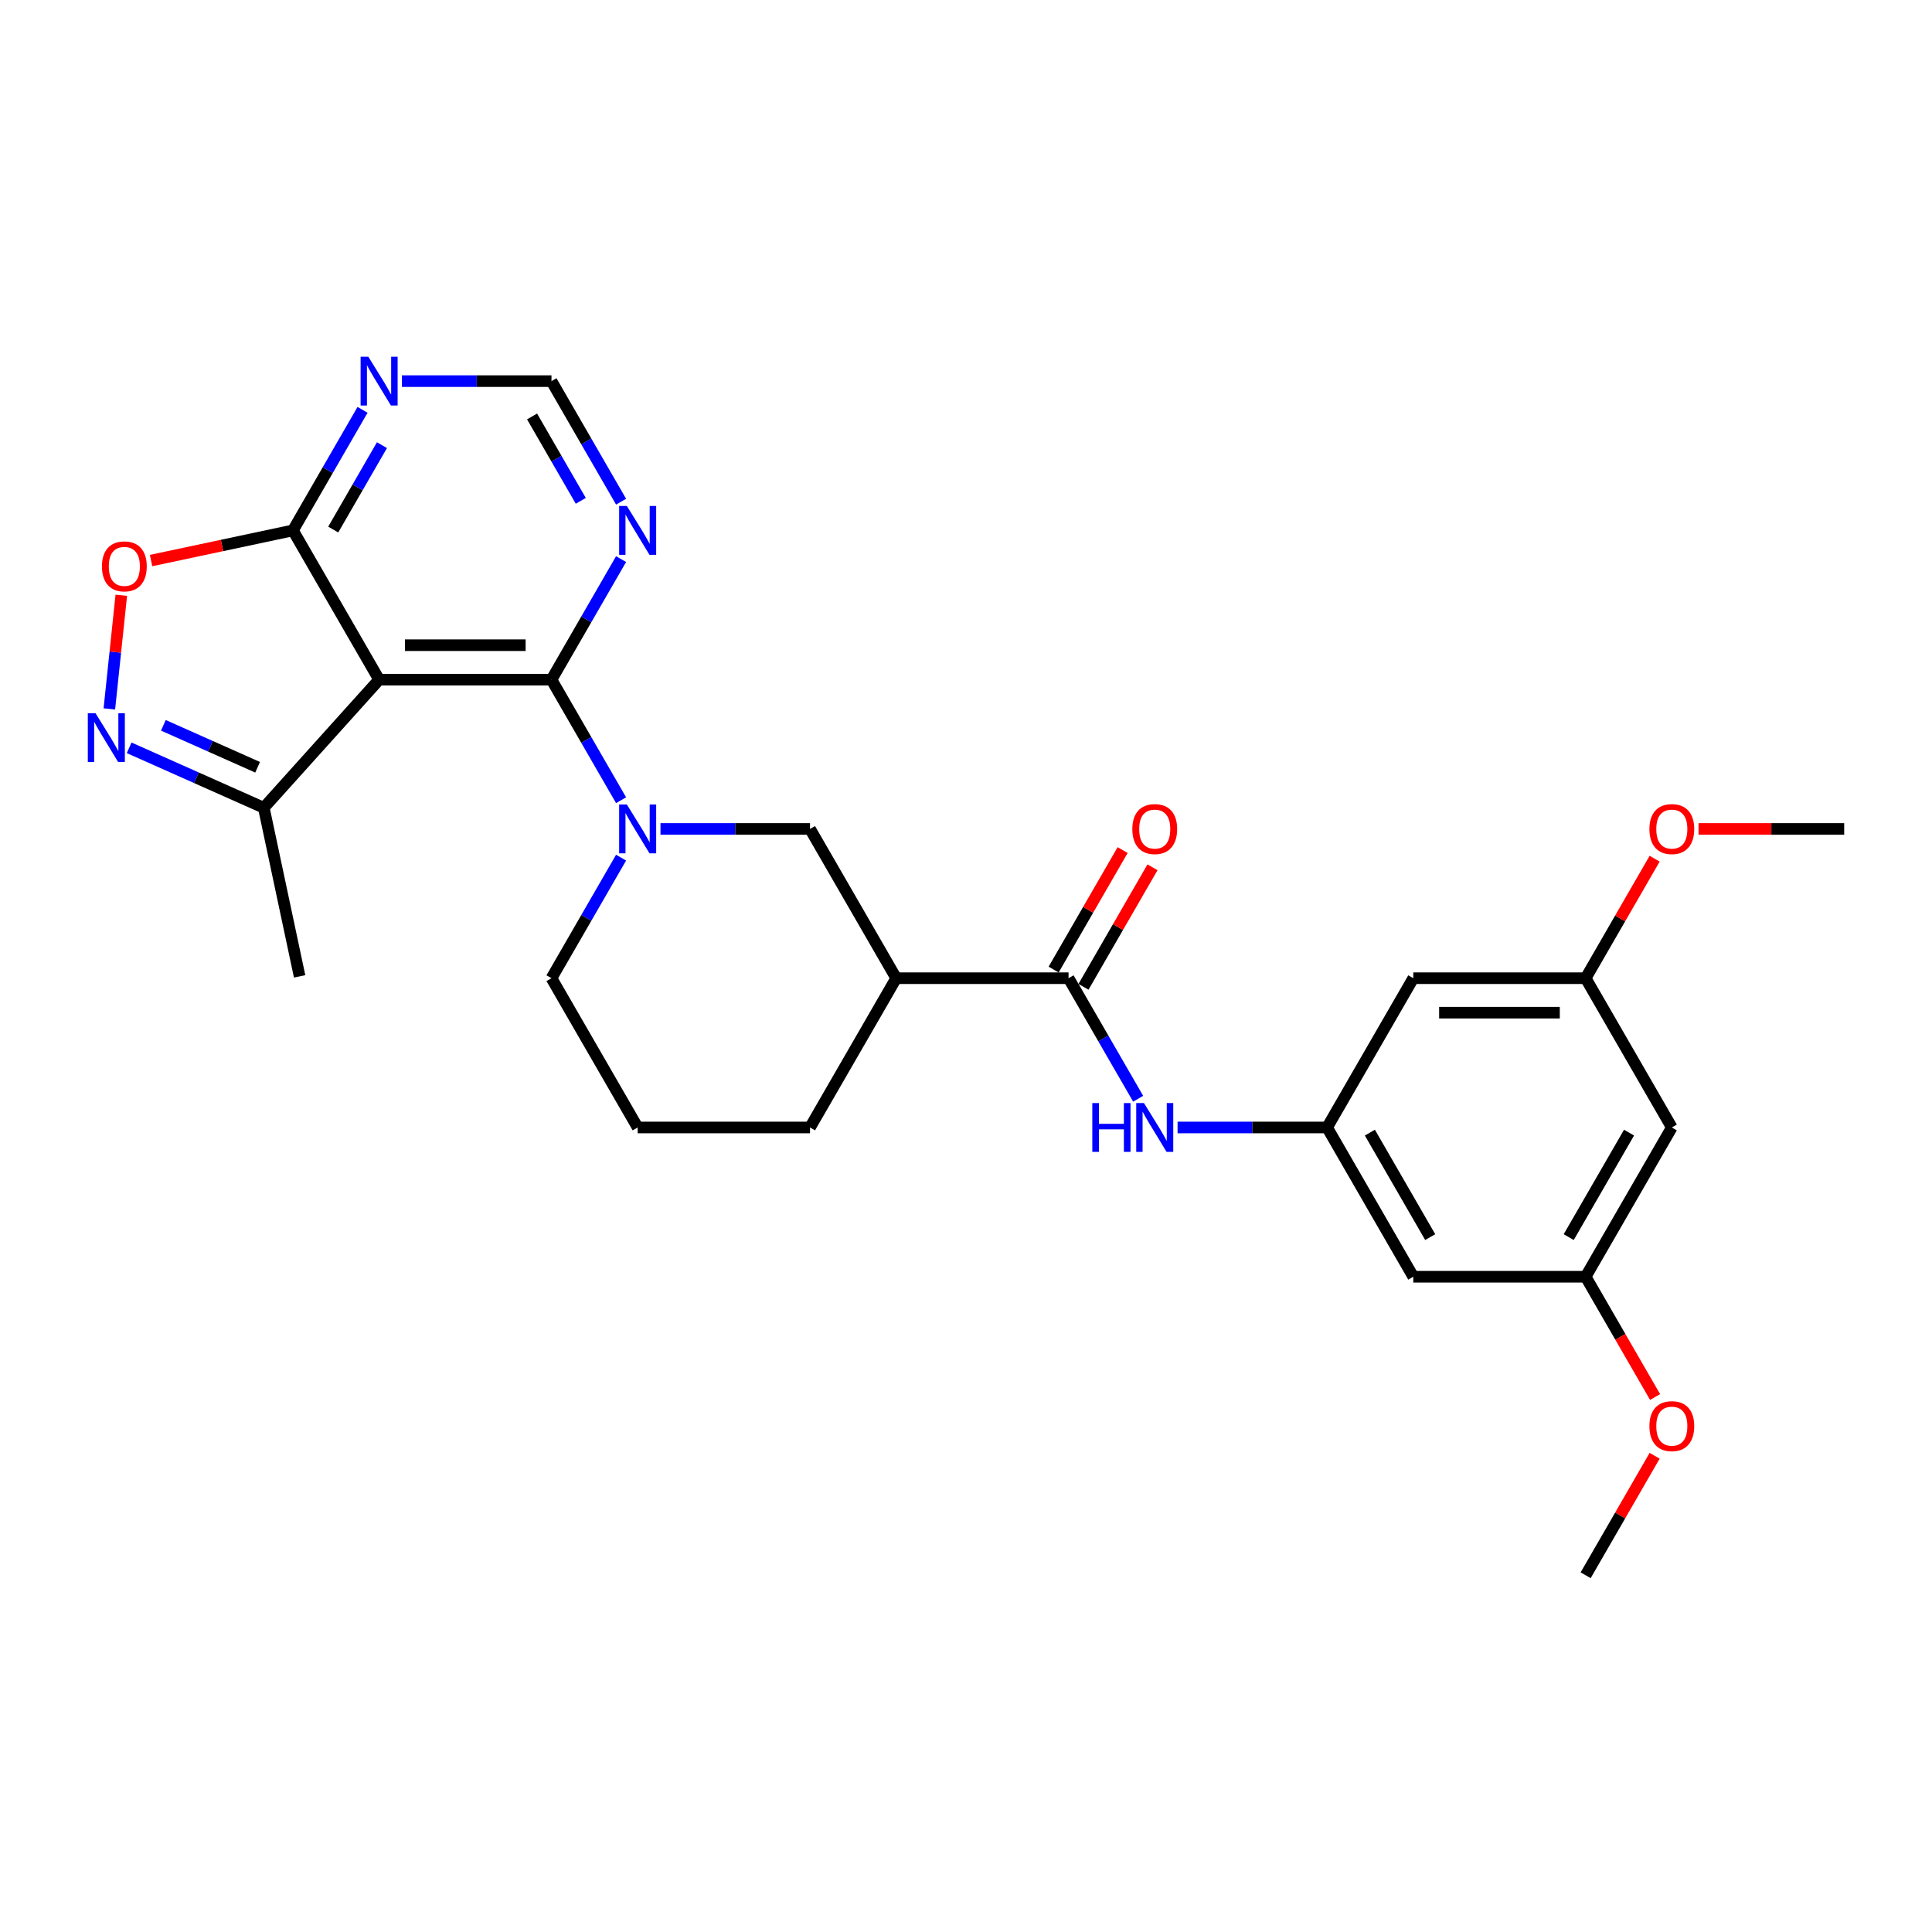 <?xml version='1.0' encoding='iso-8859-1'?>
<svg version='1.1' baseProfile='full'
              xmlns='http://www.w3.org/2000/svg'
                      xmlns:rdkit='http://www.rdkit.org/xml'
                      xmlns:xlink='http://www.w3.org/1999/xlink'
                  xml:space='preserve'
width='1000px' height='1000px' viewBox='0 0 1000 1000'>
<!-- END OF HEADER -->
<rect style='opacity:1.0;fill:#FFFFFF;stroke:none' width='1000' height='1000' x='0' y='0'> </rect>
<path class='bond-0' d='M 285.445,351.794 L 196.232,351.794' style='fill:none;fill-rule:evenodd;stroke:#000000;stroke-width:6px;stroke-linecap:butt;stroke-linejoin:miter;stroke-opacity:1' />
<path class='bond-0' d='M 272.063,333.952 L 209.614,333.952' style='fill:none;fill-rule:evenodd;stroke:#000000;stroke-width:6px;stroke-linecap:butt;stroke-linejoin:miter;stroke-opacity:1' />
<path class='bond-1' d='M 285.445,351.794 L 303.458,382.993' style='fill:none;fill-rule:evenodd;stroke:#000000;stroke-width:6px;stroke-linecap:butt;stroke-linejoin:miter;stroke-opacity:1' />
<path class='bond-1' d='M 303.458,382.993 L 321.471,414.192' style='fill:none;fill-rule:evenodd;stroke:#0000FF;stroke-width:6px;stroke-linecap:butt;stroke-linejoin:miter;stroke-opacity:1' />
<path class='bond-8' d='M 285.445,351.794 L 303.458,320.595' style='fill:none;fill-rule:evenodd;stroke:#000000;stroke-width:6px;stroke-linecap:butt;stroke-linejoin:miter;stroke-opacity:1' />
<path class='bond-8' d='M 303.458,320.595 L 321.471,289.396' style='fill:none;fill-rule:evenodd;stroke:#0000FF;stroke-width:6px;stroke-linecap:butt;stroke-linejoin:miter;stroke-opacity:1' />
<path class='bond-3' d='M 196.232,351.794 L 151.625,274.533' style='fill:none;fill-rule:evenodd;stroke:#000000;stroke-width:6px;stroke-linecap:butt;stroke-linejoin:miter;stroke-opacity:1' />
<path class='bond-7' d='M 196.232,351.794 L 136.537,418.093' style='fill:none;fill-rule:evenodd;stroke:#000000;stroke-width:6px;stroke-linecap:butt;stroke-linejoin:miter;stroke-opacity:1' />
<path class='bond-9' d='M 341.864,429.055 L 380.565,429.055' style='fill:none;fill-rule:evenodd;stroke:#0000FF;stroke-width:6px;stroke-linecap:butt;stroke-linejoin:miter;stroke-opacity:1' />
<path class='bond-9' d='M 380.565,429.055 L 419.265,429.055' style='fill:none;fill-rule:evenodd;stroke:#000000;stroke-width:6px;stroke-linecap:butt;stroke-linejoin:miter;stroke-opacity:1' />
<path class='bond-20' d='M 321.471,443.918 L 303.458,475.117' style='fill:none;fill-rule:evenodd;stroke:#0000FF;stroke-width:6px;stroke-linecap:butt;stroke-linejoin:miter;stroke-opacity:1' />
<path class='bond-20' d='M 303.458,475.117 L 285.445,506.316' style='fill:none;fill-rule:evenodd;stroke:#000000;stroke-width:6px;stroke-linecap:butt;stroke-linejoin:miter;stroke-opacity:1' />
<path class='bond-2' d='M 66.848,387.065 L 101.692,402.579' style='fill:none;fill-rule:evenodd;stroke:#0000FF;stroke-width:6px;stroke-linecap:butt;stroke-linejoin:miter;stroke-opacity:1' />
<path class='bond-2' d='M 101.692,402.579 L 136.537,418.093' style='fill:none;fill-rule:evenodd;stroke:#000000;stroke-width:6px;stroke-linecap:butt;stroke-linejoin:miter;stroke-opacity:1' />
<path class='bond-2' d='M 84.558,375.419 L 108.949,386.279' style='fill:none;fill-rule:evenodd;stroke:#0000FF;stroke-width:6px;stroke-linecap:butt;stroke-linejoin:miter;stroke-opacity:1' />
<path class='bond-2' d='M 108.949,386.279 L 133.34,397.138' style='fill:none;fill-rule:evenodd;stroke:#000000;stroke-width:6px;stroke-linecap:butt;stroke-linejoin:miter;stroke-opacity:1' />
<path class='bond-29' d='M 56.598,366.943 L 59.69,337.525' style='fill:none;fill-rule:evenodd;stroke:#0000FF;stroke-width:6px;stroke-linecap:butt;stroke-linejoin:miter;stroke-opacity:1' />
<path class='bond-29' d='M 59.69,337.525 L 62.782,308.106' style='fill:none;fill-rule:evenodd;stroke:#FF0000;stroke-width:6px;stroke-linecap:butt;stroke-linejoin:miter;stroke-opacity:1' />
<path class='bond-5' d='M 151.625,274.533 L 114.907,282.338' style='fill:none;fill-rule:evenodd;stroke:#000000;stroke-width:6px;stroke-linecap:butt;stroke-linejoin:miter;stroke-opacity:1' />
<path class='bond-5' d='M 114.907,282.338 L 78.189,290.142' style='fill:none;fill-rule:evenodd;stroke:#FF0000;stroke-width:6px;stroke-linecap:butt;stroke-linejoin:miter;stroke-opacity:1' />
<path class='bond-28' d='M 151.625,274.533 L 169.638,243.334' style='fill:none;fill-rule:evenodd;stroke:#000000;stroke-width:6px;stroke-linecap:butt;stroke-linejoin:miter;stroke-opacity:1' />
<path class='bond-28' d='M 169.638,243.334 L 187.651,212.135' style='fill:none;fill-rule:evenodd;stroke:#0000FF;stroke-width:6px;stroke-linecap:butt;stroke-linejoin:miter;stroke-opacity:1' />
<path class='bond-28' d='M 172.481,274.095 L 185.09,252.255' style='fill:none;fill-rule:evenodd;stroke:#000000;stroke-width:6px;stroke-linecap:butt;stroke-linejoin:miter;stroke-opacity:1' />
<path class='bond-28' d='M 185.09,252.255 L 197.699,230.416' style='fill:none;fill-rule:evenodd;stroke:#0000FF;stroke-width:6px;stroke-linecap:butt;stroke-linejoin:miter;stroke-opacity:1' />
<path class='bond-4' d='M 553.085,506.316 L 463.872,506.316' style='fill:none;fill-rule:evenodd;stroke:#000000;stroke-width:6px;stroke-linecap:butt;stroke-linejoin:miter;stroke-opacity:1' />
<path class='bond-10' d='M 553.085,506.316 L 571.098,537.515' style='fill:none;fill-rule:evenodd;stroke:#000000;stroke-width:6px;stroke-linecap:butt;stroke-linejoin:miter;stroke-opacity:1' />
<path class='bond-10' d='M 571.098,537.515 L 589.111,568.714' style='fill:none;fill-rule:evenodd;stroke:#0000FF;stroke-width:6px;stroke-linecap:butt;stroke-linejoin:miter;stroke-opacity:1' />
<path class='bond-16' d='M 560.811,510.777 L 578.67,479.846' style='fill:none;fill-rule:evenodd;stroke:#000000;stroke-width:6px;stroke-linecap:butt;stroke-linejoin:miter;stroke-opacity:1' />
<path class='bond-16' d='M 578.67,479.846 L 596.528,448.914' style='fill:none;fill-rule:evenodd;stroke:#FF0000;stroke-width:6px;stroke-linecap:butt;stroke-linejoin:miter;stroke-opacity:1' />
<path class='bond-16' d='M 545.359,501.856 L 563.217,470.924' style='fill:none;fill-rule:evenodd;stroke:#000000;stroke-width:6px;stroke-linecap:butt;stroke-linejoin:miter;stroke-opacity:1' />
<path class='bond-16' d='M 563.217,470.924 L 581.076,439.993' style='fill:none;fill-rule:evenodd;stroke:#FF0000;stroke-width:6px;stroke-linecap:butt;stroke-linejoin:miter;stroke-opacity:1' />
<path class='bond-6' d='M 463.872,506.316 L 419.265,429.055' style='fill:none;fill-rule:evenodd;stroke:#000000;stroke-width:6px;stroke-linecap:butt;stroke-linejoin:miter;stroke-opacity:1' />
<path class='bond-30' d='M 463.872,506.316 L 419.265,583.577' style='fill:none;fill-rule:evenodd;stroke:#000000;stroke-width:6px;stroke-linecap:butt;stroke-linejoin:miter;stroke-opacity:1' />
<path class='bond-25' d='M 136.537,418.093 L 155.085,505.357' style='fill:none;fill-rule:evenodd;stroke:#000000;stroke-width:6px;stroke-linecap:butt;stroke-linejoin:miter;stroke-opacity:1' />
<path class='bond-13' d='M 321.471,259.67 L 303.458,228.471' style='fill:none;fill-rule:evenodd;stroke:#0000FF;stroke-width:6px;stroke-linecap:butt;stroke-linejoin:miter;stroke-opacity:1' />
<path class='bond-13' d='M 303.458,228.471 L 285.445,197.272' style='fill:none;fill-rule:evenodd;stroke:#000000;stroke-width:6px;stroke-linecap:butt;stroke-linejoin:miter;stroke-opacity:1' />
<path class='bond-13' d='M 300.615,259.232 L 288.006,237.393' style='fill:none;fill-rule:evenodd;stroke:#0000FF;stroke-width:6px;stroke-linecap:butt;stroke-linejoin:miter;stroke-opacity:1' />
<path class='bond-13' d='M 288.006,237.393 L 275.397,215.553' style='fill:none;fill-rule:evenodd;stroke:#000000;stroke-width:6px;stroke-linecap:butt;stroke-linejoin:miter;stroke-opacity:1' />
<path class='bond-12' d='M 609.504,583.577 L 648.205,583.577' style='fill:none;fill-rule:evenodd;stroke:#0000FF;stroke-width:6px;stroke-linecap:butt;stroke-linejoin:miter;stroke-opacity:1' />
<path class='bond-12' d='M 648.205,583.577 L 686.905,583.577' style='fill:none;fill-rule:evenodd;stroke:#000000;stroke-width:6px;stroke-linecap:butt;stroke-linejoin:miter;stroke-opacity:1' />
<path class='bond-11' d='M 208.044,197.272 L 246.745,197.272' style='fill:none;fill-rule:evenodd;stroke:#0000FF;stroke-width:6px;stroke-linecap:butt;stroke-linejoin:miter;stroke-opacity:1' />
<path class='bond-11' d='M 246.745,197.272 L 285.445,197.272' style='fill:none;fill-rule:evenodd;stroke:#000000;stroke-width:6px;stroke-linecap:butt;stroke-linejoin:miter;stroke-opacity:1' />
<path class='bond-14' d='M 686.905,583.577 L 731.512,660.838' style='fill:none;fill-rule:evenodd;stroke:#000000;stroke-width:6px;stroke-linecap:butt;stroke-linejoin:miter;stroke-opacity:1' />
<path class='bond-14' d='M 709.049,586.245 L 740.273,640.328' style='fill:none;fill-rule:evenodd;stroke:#000000;stroke-width:6px;stroke-linecap:butt;stroke-linejoin:miter;stroke-opacity:1' />
<path class='bond-15' d='M 686.905,583.577 L 731.512,506.316' style='fill:none;fill-rule:evenodd;stroke:#000000;stroke-width:6px;stroke-linecap:butt;stroke-linejoin:miter;stroke-opacity:1' />
<path class='bond-17' d='M 731.512,660.838 L 820.725,660.838' style='fill:none;fill-rule:evenodd;stroke:#000000;stroke-width:6px;stroke-linecap:butt;stroke-linejoin:miter;stroke-opacity:1' />
<path class='bond-18' d='M 731.512,506.316 L 820.725,506.316' style='fill:none;fill-rule:evenodd;stroke:#000000;stroke-width:6px;stroke-linecap:butt;stroke-linejoin:miter;stroke-opacity:1' />
<path class='bond-18' d='M 744.894,524.159 L 807.343,524.159' style='fill:none;fill-rule:evenodd;stroke:#000000;stroke-width:6px;stroke-linecap:butt;stroke-linejoin:miter;stroke-opacity:1' />
<path class='bond-22' d='M 820.725,660.838 L 838.697,691.966' style='fill:none;fill-rule:evenodd;stroke:#000000;stroke-width:6px;stroke-linecap:butt;stroke-linejoin:miter;stroke-opacity:1' />
<path class='bond-22' d='M 838.697,691.966 L 856.669,723.094' style='fill:none;fill-rule:evenodd;stroke:#FF0000;stroke-width:6px;stroke-linecap:butt;stroke-linejoin:miter;stroke-opacity:1' />
<path class='bond-31' d='M 820.725,660.838 L 865.332,583.577' style='fill:none;fill-rule:evenodd;stroke:#000000;stroke-width:6px;stroke-linecap:butt;stroke-linejoin:miter;stroke-opacity:1' />
<path class='bond-31' d='M 811.964,640.328 L 843.189,586.245' style='fill:none;fill-rule:evenodd;stroke:#000000;stroke-width:6px;stroke-linecap:butt;stroke-linejoin:miter;stroke-opacity:1' />
<path class='bond-19' d='M 820.725,506.316 L 865.332,583.577' style='fill:none;fill-rule:evenodd;stroke:#000000;stroke-width:6px;stroke-linecap:butt;stroke-linejoin:miter;stroke-opacity:1' />
<path class='bond-23' d='M 820.725,506.316 L 838.584,475.385' style='fill:none;fill-rule:evenodd;stroke:#000000;stroke-width:6px;stroke-linecap:butt;stroke-linejoin:miter;stroke-opacity:1' />
<path class='bond-23' d='M 838.584,475.385 L 856.442,444.453' style='fill:none;fill-rule:evenodd;stroke:#FF0000;stroke-width:6px;stroke-linecap:butt;stroke-linejoin:miter;stroke-opacity:1' />
<path class='bond-24' d='M 285.445,506.316 L 330.052,583.577' style='fill:none;fill-rule:evenodd;stroke:#000000;stroke-width:6px;stroke-linecap:butt;stroke-linejoin:miter;stroke-opacity:1' />
<path class='bond-21' d='M 419.265,583.577 L 330.052,583.577' style='fill:none;fill-rule:evenodd;stroke:#000000;stroke-width:6px;stroke-linecap:butt;stroke-linejoin:miter;stroke-opacity:1' />
<path class='bond-27' d='M 856.442,753.498 L 838.584,784.429' style='fill:none;fill-rule:evenodd;stroke:#FF0000;stroke-width:6px;stroke-linecap:butt;stroke-linejoin:miter;stroke-opacity:1' />
<path class='bond-27' d='M 838.584,784.429 L 820.725,815.36' style='fill:none;fill-rule:evenodd;stroke:#000000;stroke-width:6px;stroke-linecap:butt;stroke-linejoin:miter;stroke-opacity:1' />
<path class='bond-26' d='M 879.16,429.055 L 916.853,429.055' style='fill:none;fill-rule:evenodd;stroke:#FF0000;stroke-width:6px;stroke-linecap:butt;stroke-linejoin:miter;stroke-opacity:1' />
<path class='bond-26' d='M 916.853,429.055 L 954.545,429.055' style='fill:none;fill-rule:evenodd;stroke:#000000;stroke-width:6px;stroke-linecap:butt;stroke-linejoin:miter;stroke-opacity:1' />
<path  class='atom-2' d='M 324.467 416.423
L 332.746 429.805
Q 333.567 431.125, 334.887 433.516
Q 336.208 435.907, 336.279 436.05
L 336.279 416.423
L 339.633 416.423
L 339.633 441.688
L 336.172 441.688
L 327.286 427.057
Q 326.251 425.344, 325.145 423.381
Q 324.075 421.419, 323.753 420.812
L 323.753 441.688
L 320.47 441.688
L 320.47 416.423
L 324.467 416.423
' fill='#0000FF'/>
<path  class='atom-3' d='M 49.451 369.174
L 57.73 382.556
Q 58.551 383.876, 59.871 386.267
Q 61.192 388.658, 61.263 388.801
L 61.263 369.174
L 64.618 369.174
L 64.618 394.439
L 61.156 394.439
L 52.27 379.808
Q 51.236 378.095, 50.129 376.132
Q 49.059 374.17, 48.738 373.563
L 48.738 394.439
L 45.455 394.439
L 45.455 369.174
L 49.451 369.174
' fill='#0000FF'/>
<path  class='atom-6' d='M 52.764 293.153
Q 52.764 287.087, 55.761 283.696
Q 58.759 280.306, 64.361 280.306
Q 69.964 280.306, 72.962 283.696
Q 75.959 287.087, 75.959 293.153
Q 75.959 299.291, 72.926 302.788
Q 69.893 306.25, 64.361 306.25
Q 58.794 306.25, 55.761 302.788
Q 52.764 299.327, 52.764 293.153
M 64.361 303.395
Q 68.215 303.395, 70.285 300.825
Q 72.391 298.22, 72.391 293.153
Q 72.391 288.193, 70.285 285.695
Q 68.215 283.161, 64.361 283.161
Q 60.507 283.161, 58.402 285.659
Q 56.332 288.157, 56.332 293.153
Q 56.332 298.256, 58.402 300.825
Q 60.507 303.395, 64.361 303.395
' fill='#FF0000'/>
<path  class='atom-9' d='M 324.467 261.901
L 332.746 275.283
Q 333.567 276.603, 334.887 278.994
Q 336.208 281.385, 336.279 281.528
L 336.279 261.901
L 339.633 261.901
L 339.633 287.166
L 336.172 287.166
L 327.286 272.535
Q 326.251 270.822, 325.145 268.859
Q 324.075 266.897, 323.753 266.29
L 323.753 287.166
L 320.47 287.166
L 320.47 261.901
L 324.467 261.901
' fill='#0000FF'/>
<path  class='atom-11' d='M 565.379 570.945
L 568.805 570.945
L 568.805 581.686
L 581.723 581.686
L 581.723 570.945
L 585.149 570.945
L 585.149 596.21
L 581.723 596.21
L 581.723 584.541
L 568.805 584.541
L 568.805 596.21
L 565.379 596.21
L 565.379 570.945
' fill='#0000FF'/>
<path  class='atom-11' d='M 592.107 570.945
L 600.386 584.327
Q 601.207 585.647, 602.527 588.038
Q 603.848 590.429, 603.919 590.572
L 603.919 570.945
L 607.274 570.945
L 607.274 596.21
L 603.812 596.21
L 594.926 581.579
Q 593.892 579.866, 592.785 577.903
Q 591.715 575.941, 591.394 575.334
L 591.394 596.21
L 588.111 596.21
L 588.111 570.945
L 592.107 570.945
' fill='#0000FF'/>
<path  class='atom-12' d='M 190.647 184.64
L 198.926 198.022
Q 199.747 199.342, 201.067 201.733
Q 202.388 204.124, 202.459 204.266
L 202.459 184.64
L 205.813 184.64
L 205.813 209.905
L 202.352 209.905
L 193.466 195.274
Q 192.431 193.561, 191.325 191.598
Q 190.255 189.636, 189.933 189.029
L 189.933 209.905
L 186.65 209.905
L 186.65 184.64
L 190.647 184.64
' fill='#0000FF'/>
<path  class='atom-17' d='M 586.094 429.127
Q 586.094 423.06, 589.092 419.67
Q 592.089 416.28, 597.692 416.28
Q 603.295 416.28, 606.292 419.67
Q 609.29 423.06, 609.29 429.127
Q 609.29 435.265, 606.257 438.762
Q 603.223 442.223, 597.692 442.223
Q 592.125 442.223, 589.092 438.762
Q 586.094 435.3, 586.094 429.127
M 597.692 439.368
Q 601.546 439.368, 603.616 436.799
Q 605.721 434.194, 605.721 429.127
Q 605.721 424.166, 603.616 421.668
Q 601.546 419.135, 597.692 419.135
Q 593.838 419.135, 591.733 421.633
Q 589.663 424.131, 589.663 429.127
Q 589.663 434.23, 591.733 436.799
Q 593.838 439.368, 597.692 439.368
' fill='#FF0000'/>
<path  class='atom-23' d='M 853.734 738.171
Q 853.734 732.104, 856.732 728.714
Q 859.729 725.324, 865.332 725.324
Q 870.935 725.324, 873.932 728.714
Q 876.93 732.104, 876.93 738.171
Q 876.93 744.309, 873.897 747.806
Q 870.863 751.267, 865.332 751.267
Q 859.765 751.267, 856.732 747.806
Q 853.734 744.344, 853.734 738.171
M 865.332 748.412
Q 869.186 748.412, 871.256 745.843
Q 873.361 743.238, 873.361 738.171
Q 873.361 733.211, 871.256 730.713
Q 869.186 728.179, 865.332 728.179
Q 861.478 728.179, 859.373 730.677
Q 857.303 733.175, 857.303 738.171
Q 857.303 743.274, 859.373 745.843
Q 861.478 748.412, 865.332 748.412
' fill='#FF0000'/>
<path  class='atom-24' d='M 853.734 429.127
Q 853.734 423.06, 856.732 419.67
Q 859.729 416.28, 865.332 416.28
Q 870.935 416.28, 873.932 419.67
Q 876.93 423.06, 876.93 429.127
Q 876.93 435.265, 873.897 438.762
Q 870.863 442.223, 865.332 442.223
Q 859.765 442.223, 856.732 438.762
Q 853.734 435.3, 853.734 429.127
M 865.332 439.368
Q 869.186 439.368, 871.256 436.799
Q 873.361 434.194, 873.361 429.127
Q 873.361 424.166, 871.256 421.668
Q 869.186 419.135, 865.332 419.135
Q 861.478 419.135, 859.373 421.633
Q 857.303 424.131, 857.303 429.127
Q 857.303 434.23, 859.373 436.799
Q 861.478 439.368, 865.332 439.368
' fill='#FF0000'/>
</svg>
